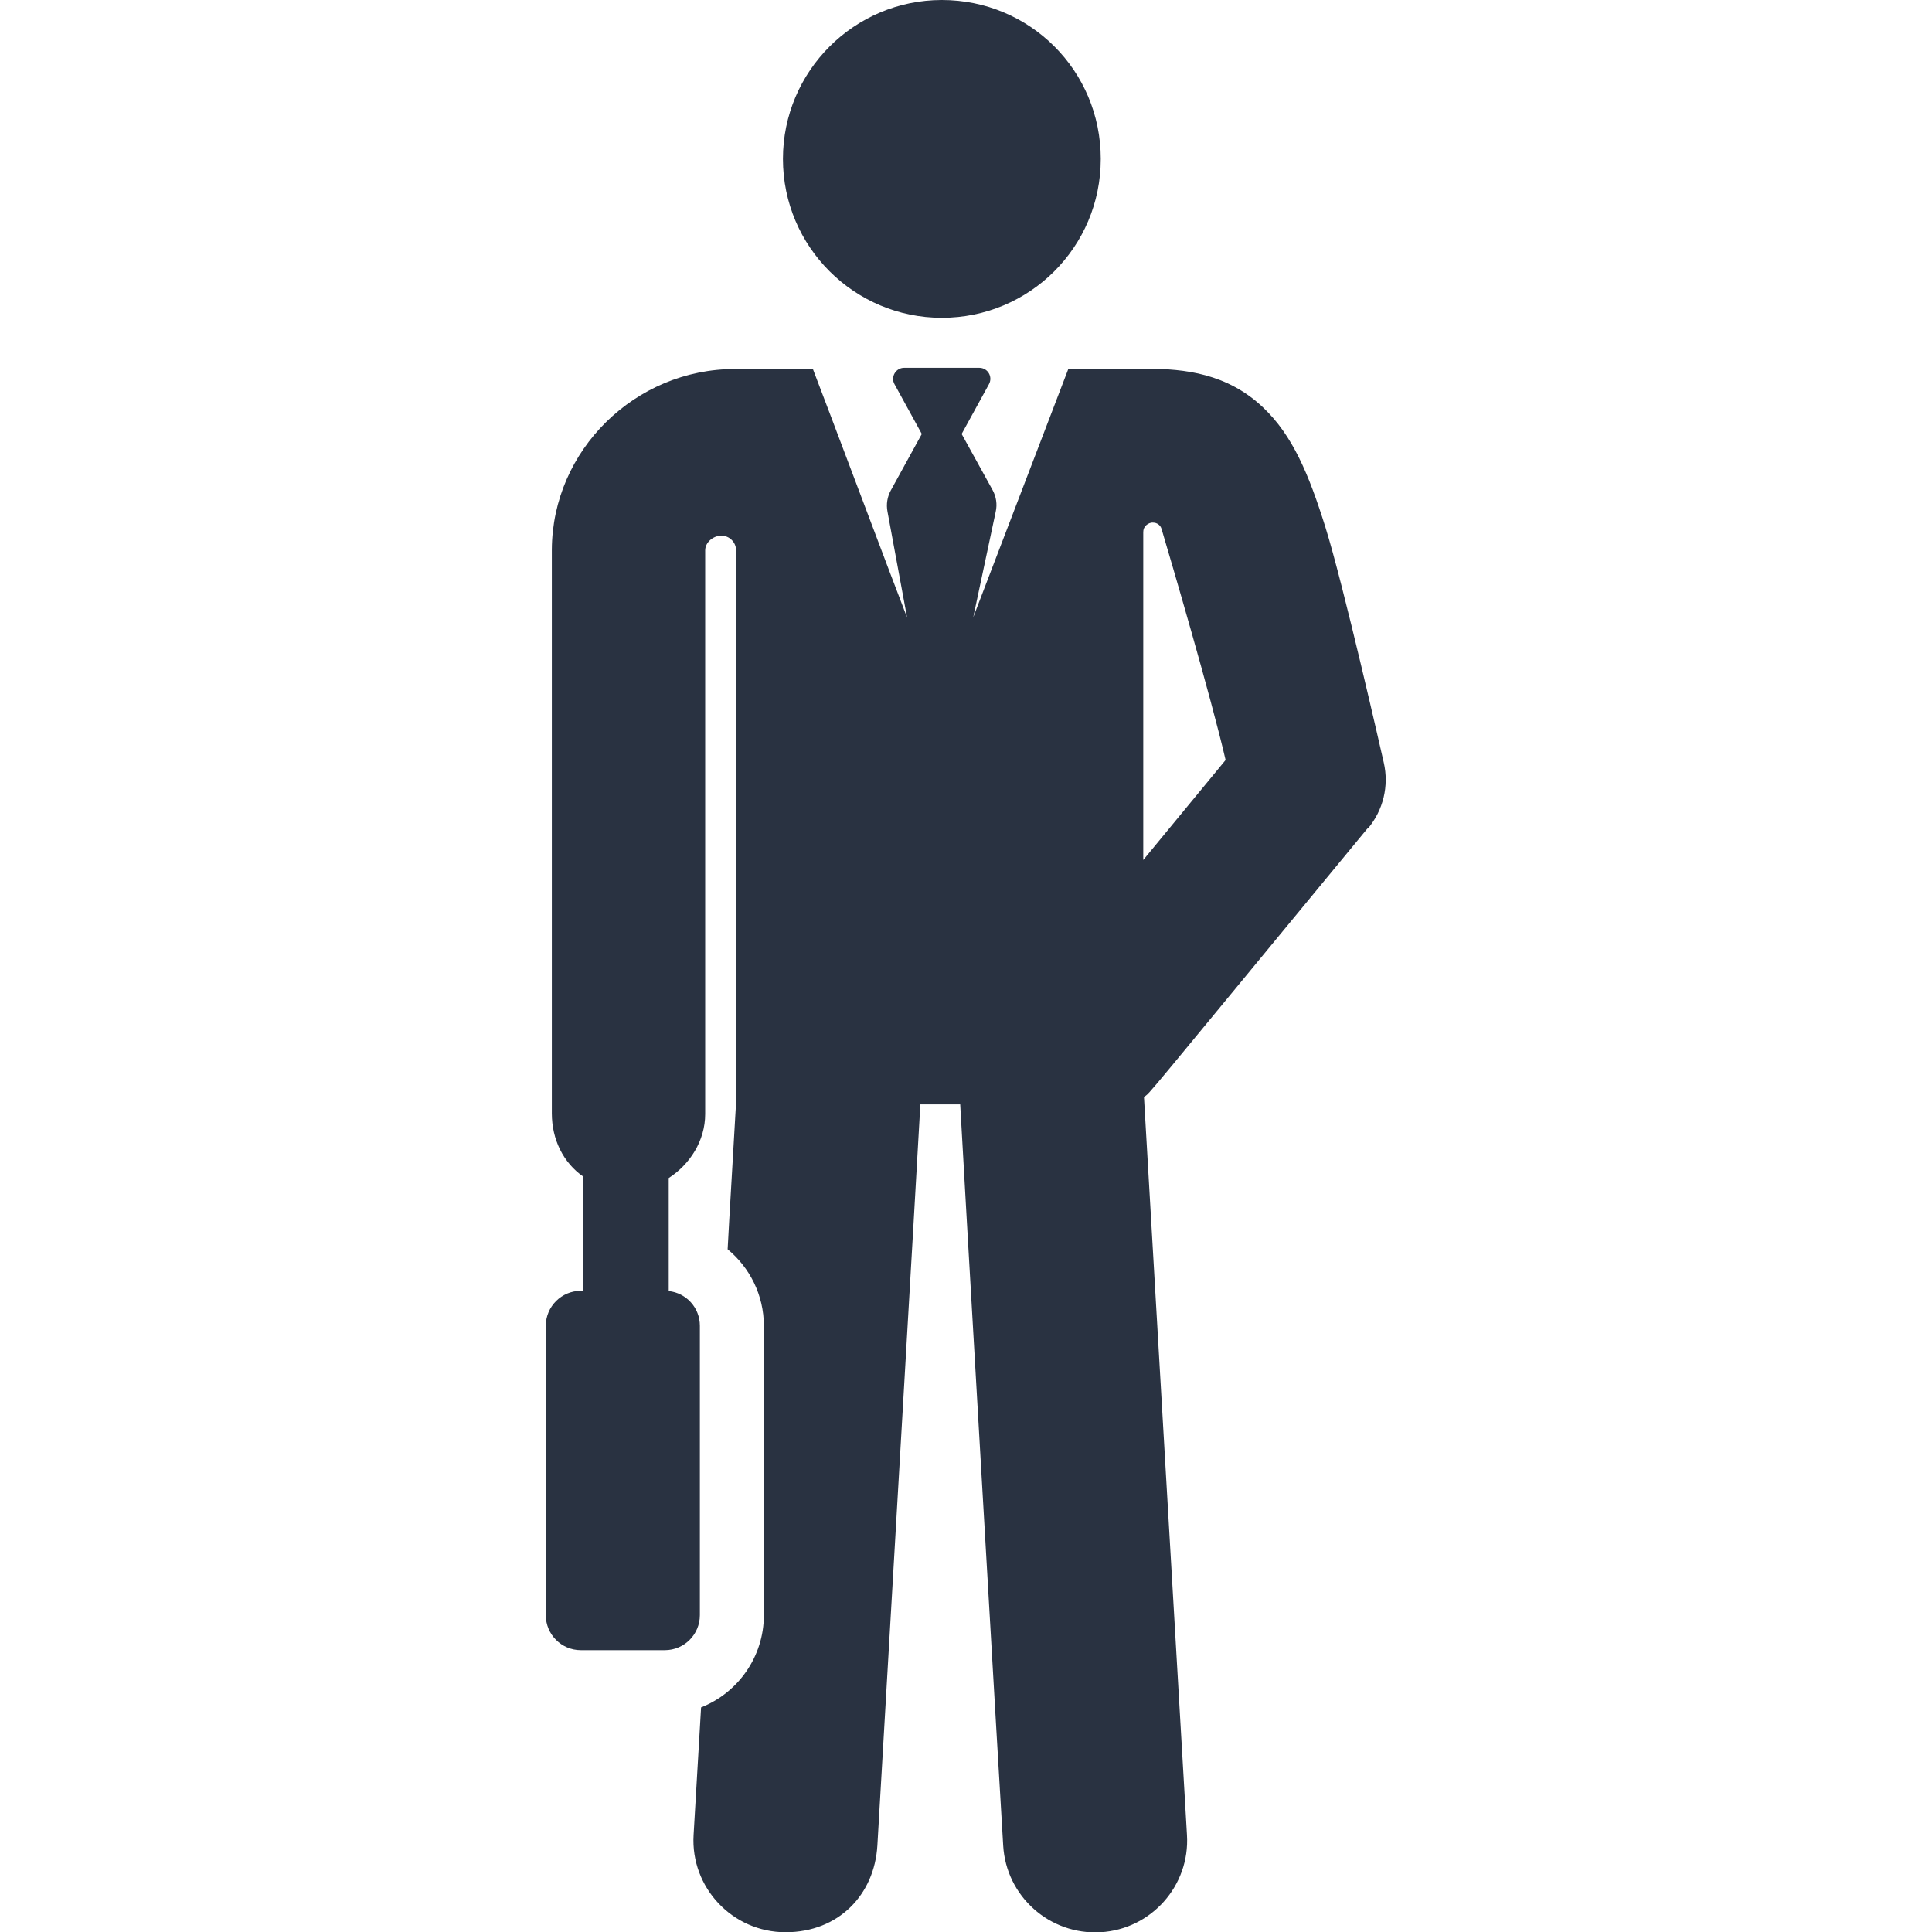 <svg xmlns="http://www.w3.org/2000/svg" id="Layer_1" data-name="Layer 1" viewBox="0 0 800 800"><defs><style>      .cls-1 {        fill: #293241;        stroke-width: 0px;      }    </style></defs><path class="cls-1" d="M390,0C353.7,0,324.2,29.5,324.2,65.8c0,36.4,29.6,65.8,65.8,65.8s65.8-29.2,65.8-65.8S426.4,0,390,0Z"></path><path class="cls-1" d="M566.5,343c6.3-7.6,8.7-17.6,6.5-27.2-.7-3-16.6-73.3-24.2-97.6-6.9-22-13.6-37.9-25.7-49.4-14.9-14.2-32.7-16.1-48.1-16.1h-32.6c-4.2,10.9-34.9,91.2-39.4,102.9l9.3-43.7c.7-3.1.2-6.3-1.3-9l-12.8-23.2,11.3-20.6c1.7-3.1-.5-6.8-4-6.8h-31.1c-3.5,0-5.7,3.8-4,6.8l11.3,20.6-12.8,23.3c-1.5,2.7-2,5.8-1.4,8.9l8.1,43.8c-4.1-10.4-34.6-91.6-39-102.9h-32.3c-41.3,0-75.6,33.6-75.8,74.8v233.4c0,10.8,4.7,20.4,13,26.2v47.3h-1c-8,0-14.5,6.5-14.5,14.5v119.8c0,8,6.5,14.5,14.5,14.5h34.8c8,0,14.5-6.5,14.5-14.5v-119.8c0-7.5-5.6-13.6-12.9-14.4v-46.8c8.7-5.6,15.1-15.4,15.1-26.5v-233.4c0-3.4,3.4-6.1,6.7-6.1,3.4,0,6.1,2.8,6.1,6.1v228.5c-3.9,66.3-2.5,43.4-3.5,60.9,9.1,7.5,15,18.9,15,31.7v119.8c0,17.3-10.8,32.2-26,38.2l-3.1,52.8c-1.3,21.8,16.1,40.3,38.1,40.3s36.8-15.6,38-35.9c.1-2.1,17.8-305.1,17.8-306.9h16.5c0,1.9,17.6,304.9,17.8,306.9,1.2,21,19.2,37.1,40.3,35.9,21-1.2,37.1-19.3,35.8-40.3-.2-2.7-17.7-304-17.8-305.5,3.5-2.9-3.6,5.3,92.5-111.2ZM473.4,356v-135.7c0-1.1.4-2.1,1.2-2.8.8-.7,1.8-1.2,2.9-1.1,0,0,0,0,0,0,1.6,0,3.1,1.1,3.5,2.7,3.8,12.8,20.3,68.9,26.5,95.6l-34.1,41.4Z"></path></svg>
